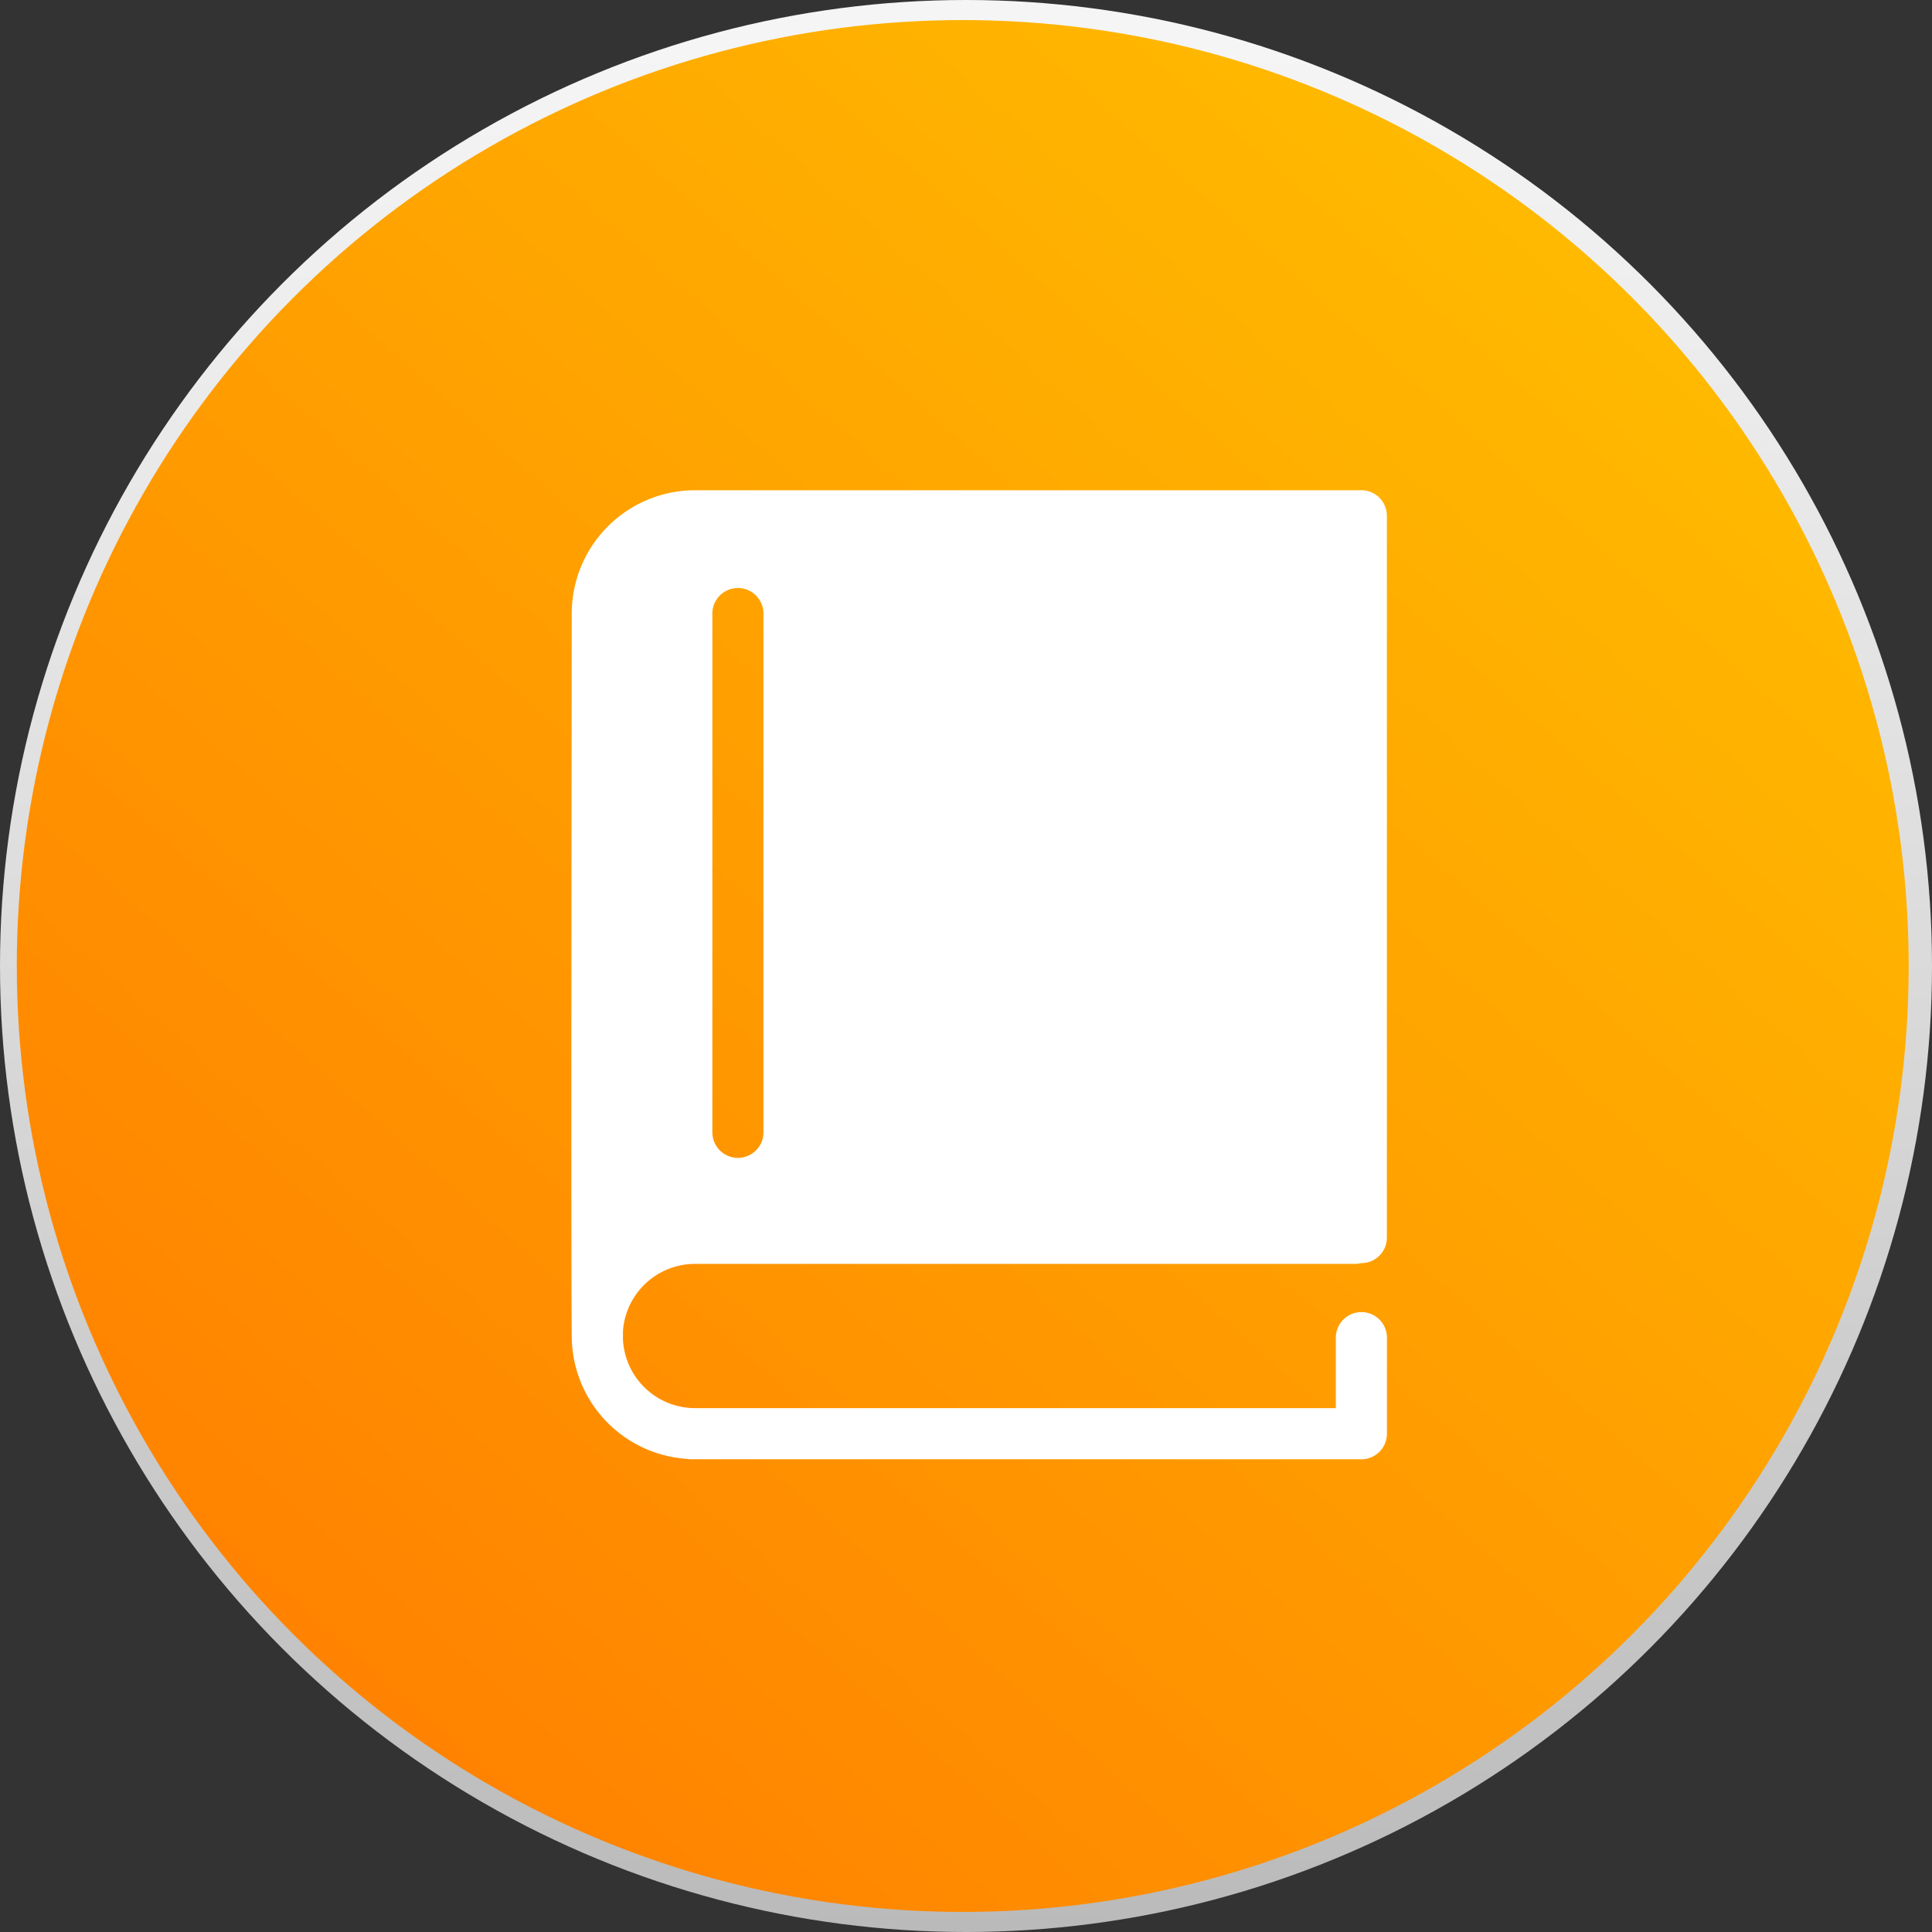 <svg xmlns="http://www.w3.org/2000/svg" xmlns:xlink="http://www.w3.org/1999/xlink" width="35.626" height="35.626" viewBox="0 0 35.626 35.626">
  <rect x="0" y="0" width="35.626" height="35.626" fill="#333333" stroke="none"/>
  <defs>
    <linearGradient id="linear-gradient" x1="0.5" y1="0.028" x2="0.5" y2="1.103" gradientUnits="objectBoundingBox">
      <stop offset="0" stop-color="#f5f5f5"/>
      <stop offset="0.405" stop-color="#ddd"/>
      <stop offset="1" stop-color="#b3b3b3"/>
    </linearGradient>
    <linearGradient id="linear-gradient-2" x1="0.213" y1="0.911" x2="0.883" y2="0.156" gradientUnits="objectBoundingBox">
      <stop offset="0" stop-color="#ff8300"/>
      <stop offset="1" stop-color="#ffba00"/>
    </linearGradient>
  </defs>
  <g id="Group_51605" data-name="Group 51605" transform="translate(-1534.404 -2069.829)">
    <circle id="Ellipse_320" data-name="Ellipse 320" cx="17.813" cy="17.813" r="17.813" transform="translate(1534.404 2069.829)" fill="url(#linear-gradient)"/>
    <circle id="Ellipse_321" data-name="Ellipse 321" cx="17.443" cy="17.443" r="17.443" transform="translate(1534.714 2070.199)" fill="url(#linear-gradient-2)"/>
    <g id="Group_16581" data-name="Group 16581" transform="translate(27.136 -208.082)">
      <path id="Path_52" data-name="Path 52" d="M1520.083,2301.217h12.172a.44.44,0,0,0,.108-.014h.008a.471.471,0,0,0,.471-.471v-13.311a.471.471,0,0,0-.471-.47h-12.287a2.275,2.275,0,0,0-2.273,2.273c0,.017,0,.033,0,.049,0,1.158-.016,11.794,0,13.192,0,.027,0,.054,0,.081a2.274,2.274,0,0,0,2.13,2.267.467.467,0,0,0,.072.007h12.359a.471.471,0,0,0,.471-.471v-1.772a.471.471,0,1,0-.942,0v1.3h-11.817a1.332,1.332,0,0,1-1.329-1.276c0-.013,0-.025,0-.038s0-.052,0-.1A1.333,1.333,0,0,1,1520.083,2301.217Zm.321-11.992a.471.471,0,0,1,.942,0v9.566a.471.471,0,0,1-.942,0Z" fill="#fff"/>
    </g>
  </g>
</svg>
